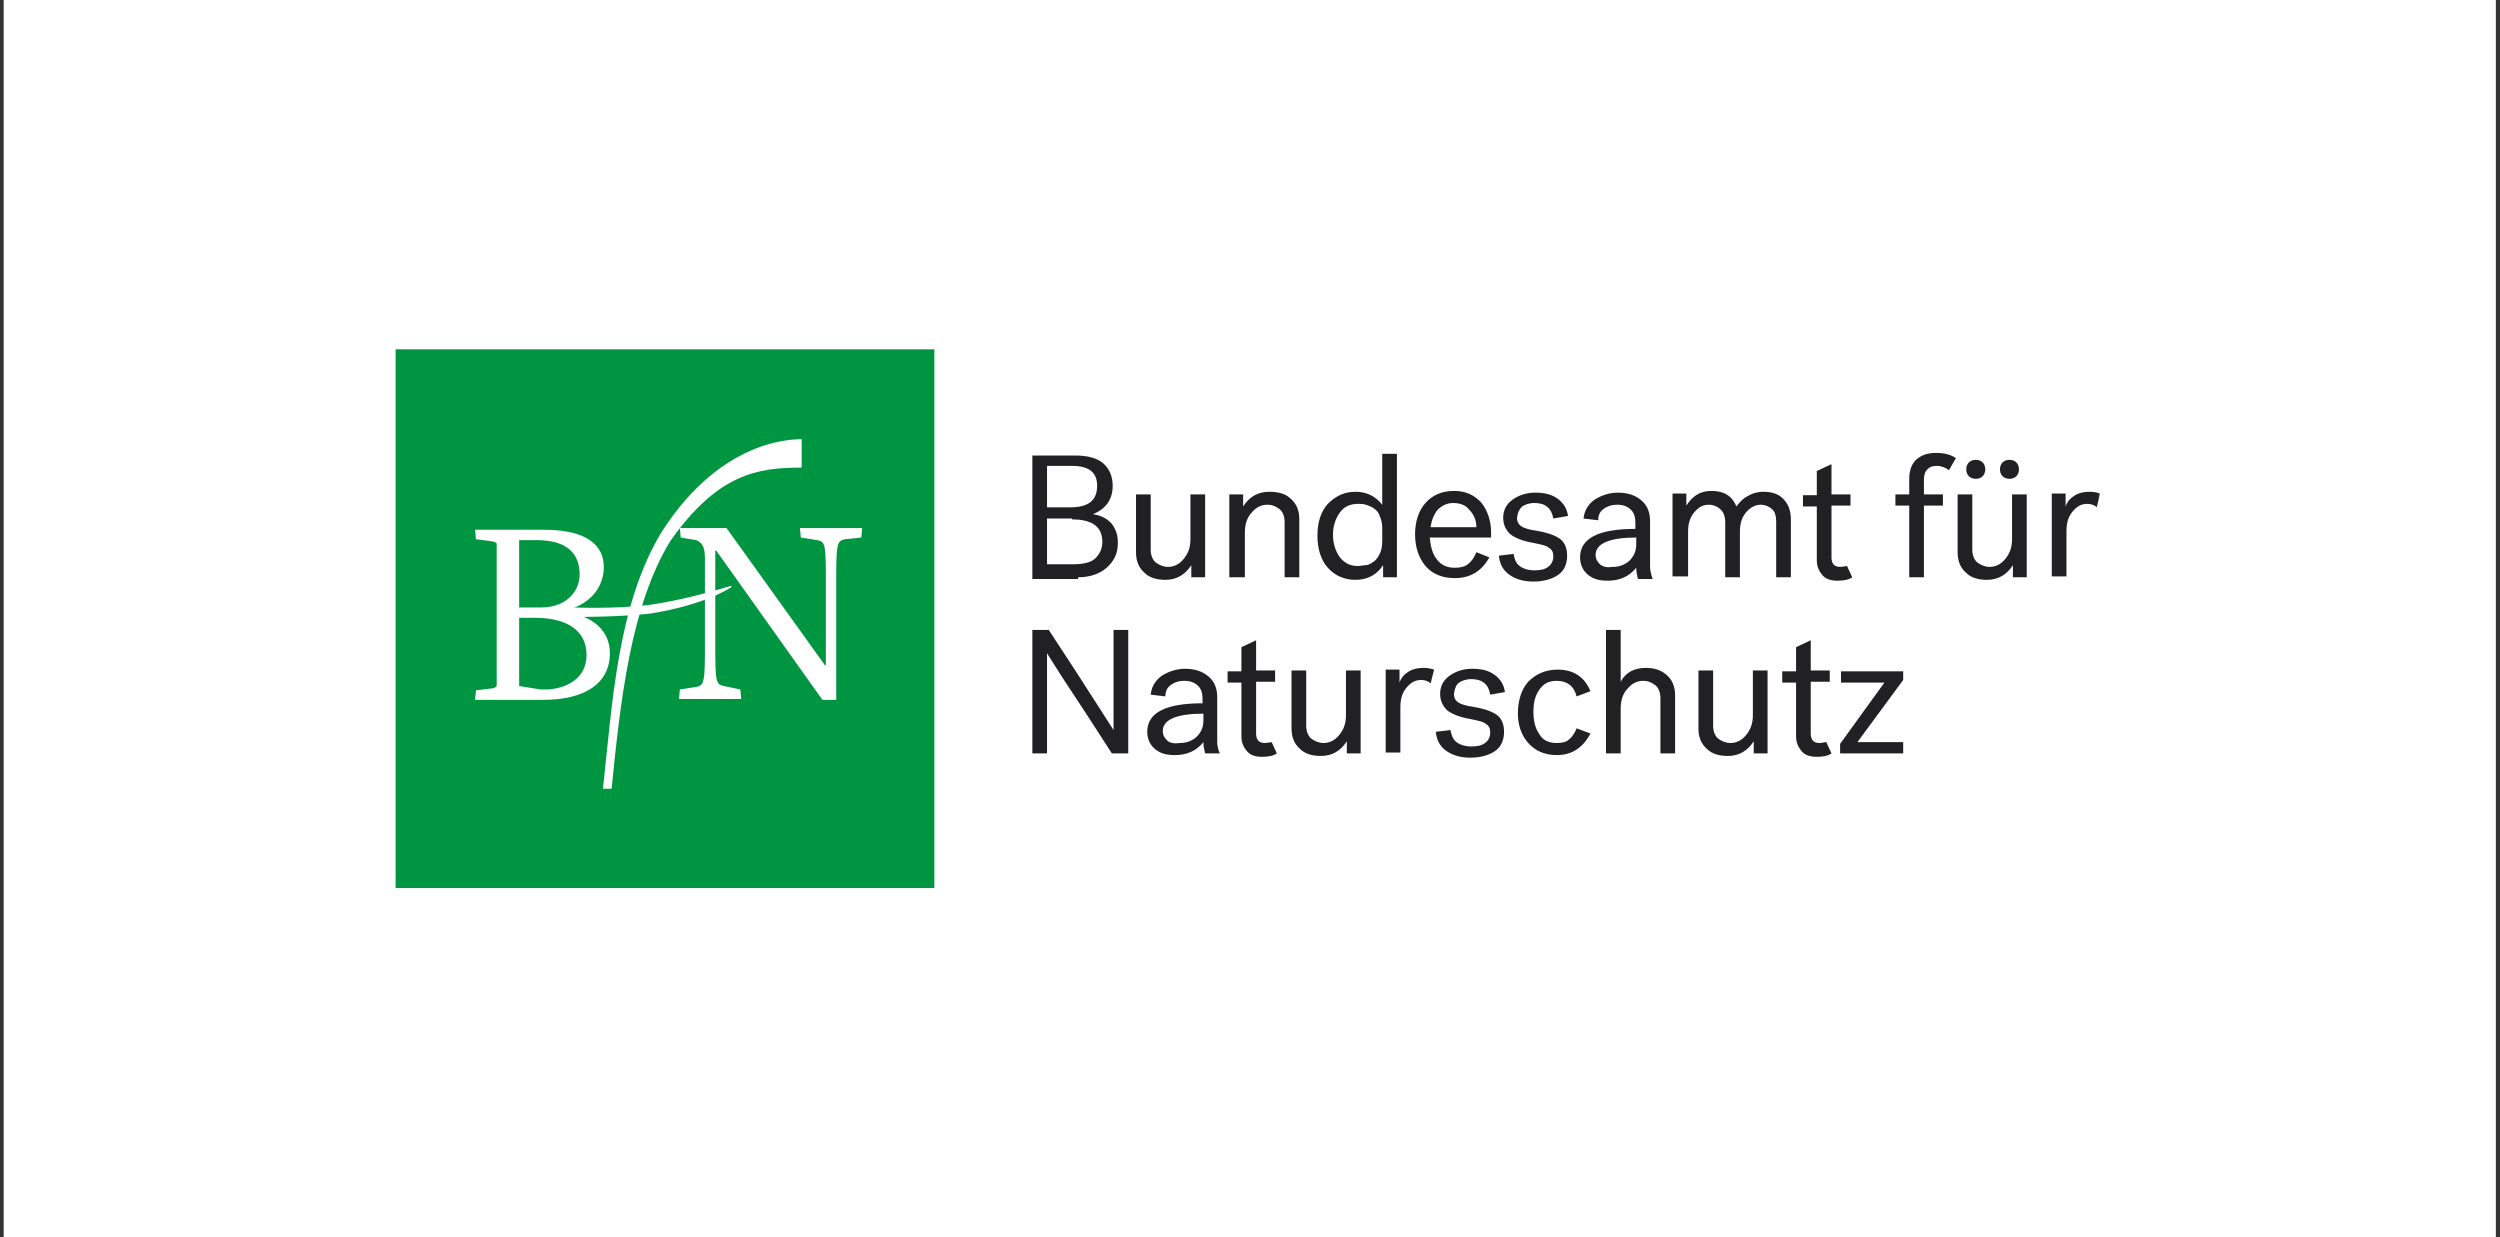 <?xml version="1.0" encoding="UTF-8"?>
<svg width="594px" height="294px" viewBox="0 0 594 294" version="1.1" xmlns="http://www.w3.org/2000/svg" xmlns:xlink="http://www.w3.org/1999/xlink">
    <rect x="0" y="0" width="594" height="294" fill="#333333" stroke="none"/>
    <title>Group Copy</title>
    <defs>
        <polygon id="path-1" points="0 0 405 0 405 128 0 128"></polygon>
        <polygon id="path-3" points="0 0 405 0 405 128 0 128"></polygon>
        <polygon id="path-5" points="0 0 405 0 405 128 0 128"></polygon>
        <polygon id="path-7" points="0 0 405 0 405 128 0 128"></polygon>
    </defs>
    <g id="Page-1" stroke="none" stroke-width="1" fill="none" fill-rule="evenodd">
        <g id="Group-Copy" transform="translate(0.873, 0)">
            <rect id="Rectangle-Copy" fill="#FFFFFF" x="0" y="0" width="592.141" height="294"></rect>
            <g id="bfn-logo" transform="translate(93.127, 83)">
                <polygon id="Path" fill="#009641" fill-rule="nonzero" points="0 0 128 0 128 128 0 128"></polygon>
                <g id="Clipped">
                    <mask id="mask-2" fill="white">
                        <use xlink:href="#path-1"></use>
                    </mask>
                    <g id="ana"></g>
                    <path d="M110.641,44.718 L110.846,42.462 L96.067,42.462 L96.272,44.718 L100.172,45.333 C102.02,45.744 102.225,46.154 102.225,54.564 L102.225,75.077 L102.02,75.077 L78.619,42.462 L67.534,42.462 L67.739,44.718 L71.434,45.333 C72.871,45.949 73.487,46.974 73.487,49.641 L73.487,70.974 C73.487,79.179 73.282,79.795 71.434,80.205 L67.534,80.821 L67.329,83.077 L82.108,83.077 L81.903,80.821 L78.003,80 C76.156,79.59 75.95,79.179 75.95,70.769 L75.95,47.795 L76.156,47.795 L101.404,83.282 L104.688,83.282 L104.688,54.359 C104.688,46.154 104.894,45.538 106.741,45.128 L110.641,44.718 Z M45.365,72.615 C45.365,77.949 41.054,80.41 36.333,80.821 L34.486,80.821 L29.354,80 L29.354,63.795 L33.254,63.795 C40.438,63.795 45.365,66.667 45.365,72.615 M43.723,53.538 C43.723,57.231 40.849,61.333 34.486,61.333 L29.354,61.333 L29.354,45.333 L33.459,45.333 C40.644,45.333 43.723,48.41 43.723,53.538 M50.907,72.205 C50.907,67.282 47.418,63.179 39.617,62.359 L39.617,62.154 C45.57,61.128 49.47,57.026 49.47,51.692 C49.47,46.974 45.981,42.872 35.307,42.872 L18.885,42.872 L19.09,45.128 L22.375,45.538 C23.811,45.744 24.017,45.949 24.017,46.359 L24.017,79.795 C24.017,80.205 23.401,80.615 22.375,80.615 L19.09,81.026 L18.885,83.282 L35.101,83.282 C44.954,83.282 50.907,79.385 50.907,72.205" id="Shape" fill="#FFFFFF" fill-rule="nonzero" mask="url(#mask-2)"></path>
                </g>
                <g id="Clipped">
                    <mask id="mask-4" fill="white">
                        <use xlink:href="#path-3"></use>
                    </mask>
                    <g id="ana"></g>
                    <path d="M42.491,61.333 C42.491,61.333 51.934,61.744 60.35,60.718 C70.203,59.282 79.44,56.205 79.645,56.205 L79.85,56.41 C80.056,56.41 73.692,60.718 60.555,62.769 C53.986,63.59 43.312,63.59 43.312,63.59 L32.433,63.59 L32.433,61.538 L42.491,61.333 Z" id="Path" fill="#FFFFFF" fill-rule="nonzero" mask="url(#mask-4)"></path>
                </g>
                <g id="Clipped">
                    <mask id="mask-6" fill="white">
                        <use xlink:href="#path-5"></use>
                    </mask>
                    <g id="ana"></g>
                    <path d="M63.018,43.692 C52.755,60.923 51.523,83.692 49.265,104.41 L51.318,104.41 C53.371,83.897 55.834,60.923 65.276,45.538 C76.566,29.538 86.009,28.103 96.477,28.103 L96.477,21.333 C96.683,21.538 78.208,19.692 63.018,43.692" id="Path" fill="#FFFFFF" fill-rule="nonzero" mask="url(#mask-6)"></path>
                </g>
                <g id="Clipped">
                    <mask id="mask-8" fill="white">
                        <use xlink:href="#path-7"></use>
                    </mask>
                    <g id="ana"></g>
                    <path d="M353.887,78.974 L343.213,93.744 L343.213,96 L358.198,96 L358.198,93.333 L347.319,93.333 L358.198,78.564 L358.198,76.513 L343.419,76.513 L343.419,79.179 L353.887,79.179 L353.887,78.974 Z M338.287,93.538 C336.85,93.538 336.234,92.718 336.234,91.282 L336.234,78.974 L340.75,78.974 L340.75,76.308 L336.234,76.308 L336.234,69.128 L332.745,70.769 L332.745,76.513 L329.46,76.513 L329.46,79.179 L332.745,79.179 L332.745,91.897 C332.745,93.333 333.155,94.359 333.976,95.385 C334.797,96.41 336.029,96.821 337.671,96.821 C339.108,96.821 340.34,96.615 341.161,96 L339.929,93.333 C339.519,93.333 338.903,93.538 338.287,93.538 M322.481,76.308 L322.481,86.974 C322.481,89.026 321.865,90.462 320.839,91.692 C319.812,92.923 318.581,93.538 317.144,93.538 C316.118,93.538 315.091,93.128 314.27,92.513 C313.449,91.897 313.039,90.667 313.039,89.436 L313.039,76.308 L309.549,76.308 L309.549,90.051 C309.549,92.103 310.165,93.744 311.602,94.974 C312.833,96.205 314.681,96.615 316.528,96.615 C319.197,96.615 321.249,95.385 322.686,93.128 L322.686,96 L325.971,96 L325.971,76.308 L322.481,76.308 L322.481,76.308 Z M291.075,96 L291.075,85.333 C291.075,83.282 291.69,81.641 292.717,80.615 C293.743,79.385 294.975,78.769 296.412,78.769 C297.643,78.769 298.464,79.179 299.285,79.795 C300.106,80.41 300.517,81.641 300.517,82.872 L300.517,96 L304.007,96 L304.007,82.256 C304.007,80.205 303.391,78.564 301.954,77.333 C300.517,76.103 298.875,75.692 297.027,75.692 C294.359,75.692 292.306,76.718 291.075,78.974 L291.075,66.667 L287.585,66.667 L287.585,96 L291.075,96 Z M269.11,93.538 C270.753,95.385 273.011,96.41 275.884,96.41 C279.374,96.41 282.043,94.769 283.89,91.282 L280.606,90.051 C280.195,91.077 279.579,92.103 278.758,92.718 C278.142,93.333 277.116,93.538 275.884,93.538 C274.037,93.538 272.6,92.923 271.779,91.487 C270.753,90.051 270.342,88.205 270.342,86.154 C270.342,83.897 270.753,82.256 271.779,80.821 C272.805,79.385 274.037,78.769 275.884,78.769 C278.348,78.769 279.99,80 280.606,82.462 L283.89,81.231 C282.453,77.744 279.785,76.103 276.09,76.103 C273.216,76.103 270.958,77.128 269.11,78.974 C267.468,80.821 266.647,83.487 266.647,86.564 C266.647,89.231 267.468,91.692 269.11,93.538 M252.689,79.179 C253.305,78.769 254.331,78.359 255.563,78.359 C258.231,78.359 259.668,79.59 260.079,82.051 L263.568,81.436 C263.363,79.795 262.542,78.359 261.105,77.333 C259.668,76.308 258.026,75.897 255.768,75.897 C253.715,75.897 251.868,76.513 250.431,77.538 C248.994,78.564 248.173,80 248.173,81.846 C248.173,83.487 248.789,84.718 249.815,85.744 C250.841,86.564 252.689,87.385 255.152,87.795 C256.999,88.205 258.436,88.41 259.052,89.026 C259.873,89.436 260.079,90.256 260.079,91.077 C260.079,92.103 259.668,92.923 258.847,93.538 C258.026,94.154 256.999,94.359 255.563,94.359 C254.126,94.359 252.894,93.949 252.073,93.333 C251.252,92.718 250.841,91.692 250.636,90.462 L247.146,90.872 C247.352,92.923 248.173,94.359 249.61,95.385 C251.047,96.41 252.894,97.026 255.357,97.026 C257.821,97.026 259.873,96.41 261.31,95.385 C262.747,94.359 263.363,92.718 263.363,90.872 C263.363,89.026 262.747,87.59 261.515,86.769 C260.284,85.949 258.436,85.333 255.973,84.923 C254.331,84.718 253.099,84.308 252.484,83.897 C251.868,83.487 251.457,82.872 251.457,81.846 C251.662,80.41 252.073,79.59 252.689,79.179 M244.273,75.692 C243.041,75.692 241.809,75.897 240.783,76.513 C239.757,77.128 238.936,77.949 238.525,79.179 L238.525,76.103 L235.241,76.103 L235.241,95.795 L238.73,95.795 L238.73,85.128 C238.73,83.077 239.141,81.641 240.167,80.41 C241.194,79.179 242.22,78.564 243.657,78.564 C244.478,78.564 245.299,78.769 245.915,79.385 L246.736,76.103 C246.12,75.897 245.299,75.692 244.273,75.692 M225.798,76.308 L225.798,86.974 C225.798,89.026 225.182,90.462 224.156,91.692 C223.13,92.923 221.898,93.538 220.461,93.538 C219.435,93.538 218.409,93.128 217.587,92.513 C216.766,91.897 216.356,90.667 216.356,89.436 L216.356,76.308 L212.866,76.308 L212.866,90.051 C212.866,92.103 213.482,93.744 214.919,94.974 C216.151,96.205 217.998,96.615 219.845,96.615 C222.514,96.615 224.567,95.385 226.004,93.128 L226.004,96 L229.288,96 L229.288,76.308 L225.798,76.308 L225.798,76.308 Z M206.503,93.538 C205.066,93.538 204.45,92.718 204.45,91.282 L204.45,78.974 L208.966,78.974 L208.966,76.308 L204.45,76.308 L204.45,69.128 L200.96,70.769 L200.96,76.513 L197.676,76.513 L197.676,79.179 L200.96,79.179 L200.96,91.897 C200.96,93.333 201.371,94.359 202.192,95.385 C203.013,96.41 204.245,96.821 205.887,96.821 C207.324,96.821 208.555,96.615 209.377,96 L208.145,93.333 C207.94,93.333 207.119,93.538 206.503,93.538 M183.307,92.923 C182.691,92.308 182.281,91.692 182.281,90.667 C182.281,88 185.565,86.564 191.929,86.564 L191.929,88.205 C191.929,89.846 191.313,91.077 190.286,92.103 C189.055,93.128 187.823,93.538 186.386,93.538 C184.949,93.744 183.923,93.538 183.307,92.923 M195.213,93.333 L195.213,82.667 C195.213,80.615 194.597,78.974 193.16,77.744 C191.723,76.513 189.876,75.897 187.618,75.897 C185.565,75.897 183.718,76.513 182.076,77.538 C180.639,78.564 179.612,80 179.407,82.051 L182.897,82.462 C182.897,81.231 183.307,80.41 184.128,79.795 C184.949,79.179 185.976,78.769 187.413,78.769 C188.849,78.769 189.876,79.179 190.697,80 C191.518,80.821 191.723,81.846 191.723,83.282 L191.723,84.103 C182.897,84.103 178.586,86.359 178.586,90.872 C178.586,92.513 179.202,93.949 180.433,94.974 C181.665,96 183.102,96.41 185.155,96.41 C188.028,96.41 190.286,95.385 191.929,93.333 C191.929,94.359 192.134,95.179 192.339,96 L195.829,96 C195.418,95.179 195.213,94.154 195.213,93.333 M154.774,96 L154.774,72.205 C157.443,76.513 160.522,81.231 163.806,86.154 L170.17,96 L174.07,96 L174.07,66.667 L170.58,66.667 L170.58,90.462 C170.17,89.846 167.296,85.333 161.754,76.718 L155.185,66.667 L151.285,66.667 L151.285,96 L154.774,96 L154.774,96 Z M402.537,33.846 C401.305,33.846 400.073,34.051 399.047,34.667 C398.021,35.282 397.2,36.103 396.789,37.333 L396.789,34.256 L393.505,34.256 L393.505,53.949 L396.994,53.949 L396.994,43.282 C396.994,41.231 397.405,39.795 398.431,38.564 C399.458,37.333 400.484,36.718 401.921,36.718 C402.742,36.718 403.563,36.923 404.179,37.538 L405,34.256 C404.384,34.051 403.563,33.846 402.537,33.846 M384.062,34.462 L384.062,45.128 C384.062,47.179 383.447,48.615 382.42,49.846 C381.394,51.077 380.162,51.692 378.725,51.692 C377.699,51.692 376.673,51.282 375.851,50.667 C375.03,50.051 374.62,48.821 374.62,47.59 L374.62,34.462 L371.13,34.462 L371.13,48.205 C371.13,50.256 371.746,51.897 373.183,53.128 C374.415,54.359 376.262,54.769 378.109,54.769 C380.778,54.769 382.831,53.538 384.268,51.282 L384.268,54.154 L387.552,54.154 L387.552,34.462 L384.062,34.462 L384.062,34.462 Z M373.799,30.154 C374.209,30.564 374.825,30.769 375.441,30.769 C376.057,30.769 376.673,30.564 377.083,30.154 C377.494,29.744 377.699,29.128 377.699,28.513 C377.699,27.897 377.494,27.282 377.083,26.872 C376.673,26.462 376.057,26.256 375.441,26.256 C374.825,26.256 374.209,26.462 373.799,26.872 C373.388,27.282 373.183,27.897 373.183,28.513 C373.183,29.128 373.388,29.744 373.799,30.154 M381.804,30.154 C382.215,30.564 382.831,30.769 383.447,30.769 C384.062,30.769 384.678,30.564 385.089,30.154 C385.499,29.744 385.705,29.128 385.705,28.513 C385.705,27.897 385.499,27.282 385.089,26.872 C384.678,26.462 384.062,26.256 383.447,26.256 C382.831,26.256 382.215,26.462 381.804,26.872 C381.394,27.282 381.189,27.897 381.189,28.513 C381.189,29.128 381.394,29.744 381.804,30.154 M359.635,37.128 L359.635,54.154 L363.125,54.154 L363.125,37.128 L367.641,37.128 L367.641,34.462 L363.125,34.462 L363.125,30.974 C363.125,29.949 363.33,29.128 363.946,28.513 C364.562,27.897 365.177,27.692 366.204,27.692 C367.23,27.692 368.256,28.103 369.078,28.718 L370.72,25.846 C369.488,25.026 368.051,24.615 365.998,24.615 C364.151,24.615 362.714,25.026 361.483,26.051 C360.251,27.077 359.635,28.718 359.635,30.769 L359.635,34.462 L356.351,34.462 L356.351,37.128 L359.635,37.128 Z M343.213,51.692 C341.776,51.692 341.161,50.872 341.161,49.436 L341.161,37.128 L345.677,37.128 L345.677,34.462 L341.161,34.462 L341.161,27.282 L337.671,28.923 L337.671,34.667 L334.387,34.667 L334.387,37.333 L337.671,37.333 L337.671,50.051 C337.671,51.487 338.082,52.513 338.903,53.538 C339.724,54.564 340.955,54.974 342.598,54.974 C344.034,54.974 345.266,54.769 346.087,54.154 L344.856,51.487 C344.65,51.487 343.829,51.692 343.213,51.692 M307.086,54.154 L307.086,43.487 C307.086,41.436 307.496,40 308.523,38.769 C309.549,37.538 310.575,36.923 312.012,36.923 C313.039,36.923 314.065,37.333 314.681,37.949 C315.502,38.564 315.912,39.795 315.912,41.026 L315.912,54.154 L319.402,54.154 L319.402,43.487 C319.402,41.436 319.812,40 320.839,38.769 C321.865,37.538 323.097,36.923 324.328,36.923 C325.355,36.923 326.381,37.333 326.997,37.949 C327.818,38.564 328.023,39.795 328.023,41.026 L328.023,54.154 L331.513,54.154 L331.513,40.41 C331.513,38.359 330.897,36.718 329.665,35.487 C328.434,34.256 326.792,33.846 324.944,33.846 C323.507,33.846 322.276,34.256 321.249,34.872 C320.018,35.487 319.197,36.513 318.581,37.333 C317.554,34.872 315.707,33.641 312.628,33.641 C309.959,33.641 308.112,34.872 306.675,37.128 L306.675,34.256 L303.391,34.256 L303.391,53.949 L307.086,53.949 L307.086,54.154 Z M286.148,51.077 C285.532,50.462 285.122,49.846 285.122,48.821 C285.122,46.154 288.406,44.718 294.769,44.718 L294.769,46.359 C294.769,48 294.154,49.231 293.127,50.256 C291.896,51.282 290.664,51.692 289.227,51.692 C287.79,51.897 286.969,51.692 286.148,51.077 M298.054,51.487 L298.054,40.821 C298.054,38.769 297.438,37.128 296.001,35.897 C294.564,34.667 292.717,34.051 290.459,34.051 C288.406,34.051 286.559,34.667 284.916,35.692 C283.479,36.718 282.453,38.154 282.248,40.205 L285.737,40.615 C285.737,39.385 286.148,38.564 286.969,37.949 C287.79,37.333 288.817,36.923 290.253,36.923 C291.69,36.923 292.717,37.333 293.538,38.154 C294.359,38.974 294.564,40 294.564,41.436 L294.564,42.667 C285.737,42.667 281.427,44.923 281.427,49.436 C281.427,51.077 282.043,52.513 283.274,53.538 C284.506,54.564 285.943,54.974 287.995,54.974 C290.869,54.974 293.127,53.949 294.769,51.897 C294.769,52.923 294.975,53.744 295.18,54.564 L298.67,54.564 C298.259,53.333 298.054,52.513 298.054,51.487 M267.674,37.333 C268.289,36.923 269.316,36.513 270.547,36.513 C273.216,36.513 274.653,37.744 275.063,40.205 L278.553,39.59 C278.348,37.949 277.527,36.513 276.09,35.487 C274.653,34.462 273.011,34.051 270.753,34.051 C268.7,34.051 266.853,34.667 265.416,35.692 C263.979,36.718 263.158,38.154 263.158,40 C263.158,41.641 263.773,42.872 264.8,43.897 C265.826,44.718 267.674,45.538 270.137,45.949 C271.984,46.359 273.421,46.564 274.037,47.179 C274.858,47.59 275.063,48.41 275.063,49.231 C275.063,50.256 274.653,51.077 273.832,51.692 C273.011,52.308 271.984,52.513 270.547,52.513 C269.11,52.513 267.879,52.103 267.058,51.487 C266.237,50.872 265.826,49.846 265.621,48.615 L262.131,49.026 C262.337,51.077 263.158,52.513 264.595,53.538 C266.031,54.564 267.879,55.179 270.342,55.179 C272.805,55.179 274.858,54.564 276.295,53.538 C277.732,52.513 278.348,50.872 278.348,49.026 C278.348,47.179 277.732,45.744 276.5,44.923 C275.269,44.103 273.421,43.487 270.958,43.077 C269.316,42.872 268.084,42.462 267.468,42.051 C266.853,41.641 266.442,41.026 266.442,40 C266.647,38.564 267.058,37.949 267.674,37.333 M256.794,42.256 L245.915,42.256 C246.12,40.615 246.736,39.179 247.557,38.154 C248.583,37.128 249.815,36.513 251.252,36.513 C252.689,36.513 254.126,36.923 254.947,37.949 C256.178,39.179 256.794,40.615 256.794,42.256 M254.742,51.077 C253.92,51.692 252.894,51.897 251.662,51.897 C249.815,51.897 248.378,51.282 247.352,49.846 C246.325,48.615 245.915,46.769 245.71,44.718 L260.284,44.718 L260.284,43.487 C260.284,40.821 259.463,38.359 258.026,36.513 C256.384,34.667 254.331,33.641 251.457,33.641 C248.583,33.641 246.325,34.667 244.683,36.513 C243.041,38.359 242.22,41.026 242.22,43.897 C242.22,46.974 243.041,49.436 244.683,51.487 C246.325,53.333 248.583,54.359 251.662,54.359 C255.357,54.359 258.026,52.718 259.873,49.436 L256.794,48.205 C256.178,49.641 255.563,50.462 254.742,51.077 M233.804,48.615 C233.393,49.436 232.983,50.051 232.367,50.462 C231.751,50.872 231.135,51.282 230.52,51.282 C229.904,51.282 229.288,51.487 228.672,51.487 C226.825,51.487 225.593,50.872 224.361,49.436 C223.335,48 222.719,46.154 222.719,44.103 C222.719,41.846 223.335,40.205 224.361,38.769 C225.388,37.333 226.825,36.718 228.672,36.718 C229.288,36.718 229.904,36.718 230.52,36.923 C231.135,37.128 231.751,37.333 232.367,37.744 C232.983,38.154 233.599,38.769 233.804,39.59 C234.214,40.41 234.42,41.436 234.42,42.462 L234.42,45.333 C234.42,46.974 234.214,47.795 233.804,48.615 M221.488,36.718 C219.845,38.564 219.024,41.026 219.024,44.308 C219.024,47.385 219.845,50.051 221.488,51.897 C223.13,53.744 225.388,54.769 228.056,54.769 C230.93,54.769 233.188,53.538 234.625,51.282 L234.625,54.154 L237.909,54.154 L237.909,24.821 L234.42,24.821 L234.42,36.923 C232.777,34.872 230.725,33.846 228.056,33.846 C225.388,33.846 223.335,34.872 221.488,36.718 M201.782,54.154 L201.782,43.487 C201.782,41.436 202.397,39.795 203.424,38.769 C204.45,37.538 205.682,36.923 207.119,36.923 C208.35,36.923 209.171,37.333 209.992,37.949 C210.813,38.564 211.224,39.795 211.224,41.026 L211.224,54.154 L214.714,54.154 L214.714,40.41 C214.714,38.359 214.098,36.718 212.661,35.487 C211.429,34.256 209.582,33.846 207.529,33.846 C204.861,33.846 202.808,35.077 201.371,37.333 L201.371,34.462 L198.087,34.462 L198.087,54.154 L201.782,54.154 Z M188.849,34.462 L188.849,45.128 C188.849,47.179 188.234,48.615 187.207,49.846 C186.181,51.077 184.949,51.692 183.512,51.692 C182.486,51.692 181.46,51.282 180.639,50.667 C179.818,50.051 179.407,48.821 179.407,47.59 L179.407,34.462 L175.917,34.462 L175.917,48.205 C175.917,50.256 176.533,51.897 177.97,53.128 C179.202,54.359 181.049,54.769 182.897,54.769 C185.565,54.769 187.618,53.538 189.055,51.282 L189.055,54.154 L192.339,54.154 L192.339,34.462 L188.849,34.462 L188.849,34.462 Z M160.727,40.41 C165.654,40.41 167.912,42.256 167.912,45.744 C167.912,47.385 167.296,48.615 166.27,49.641 C165.243,50.667 163.396,51.077 160.727,51.077 L154.774,51.077 L154.774,40.205 L160.727,40.205 L160.727,40.41 Z M166.68,32.41 C166.68,35.897 164.627,37.538 160.317,37.538 L154.774,37.538 L154.774,27.692 L160.727,27.692 C164.833,27.692 166.68,29.333 166.68,32.41 M162.164,54.154 C165.038,54.154 167.296,53.333 168.938,51.897 C170.786,50.256 171.607,48.41 171.607,45.949 C171.607,43.897 170.991,42.462 169.965,41.231 C168.733,40 167.296,39.385 165.654,39.179 C168.733,37.949 170.375,35.692 170.375,32.41 C170.375,30.154 169.554,28.308 168.117,27.077 C166.68,25.846 164.422,25.231 161.548,25.231 L151.285,25.231 L151.285,54.564 L162.164,54.564 L162.164,54.154 Z" id="Shape" fill="#212124" fill-rule="nonzero" mask="url(#mask-8)"></path>
                </g>
            </g>
        </g>
    </g>
</svg>